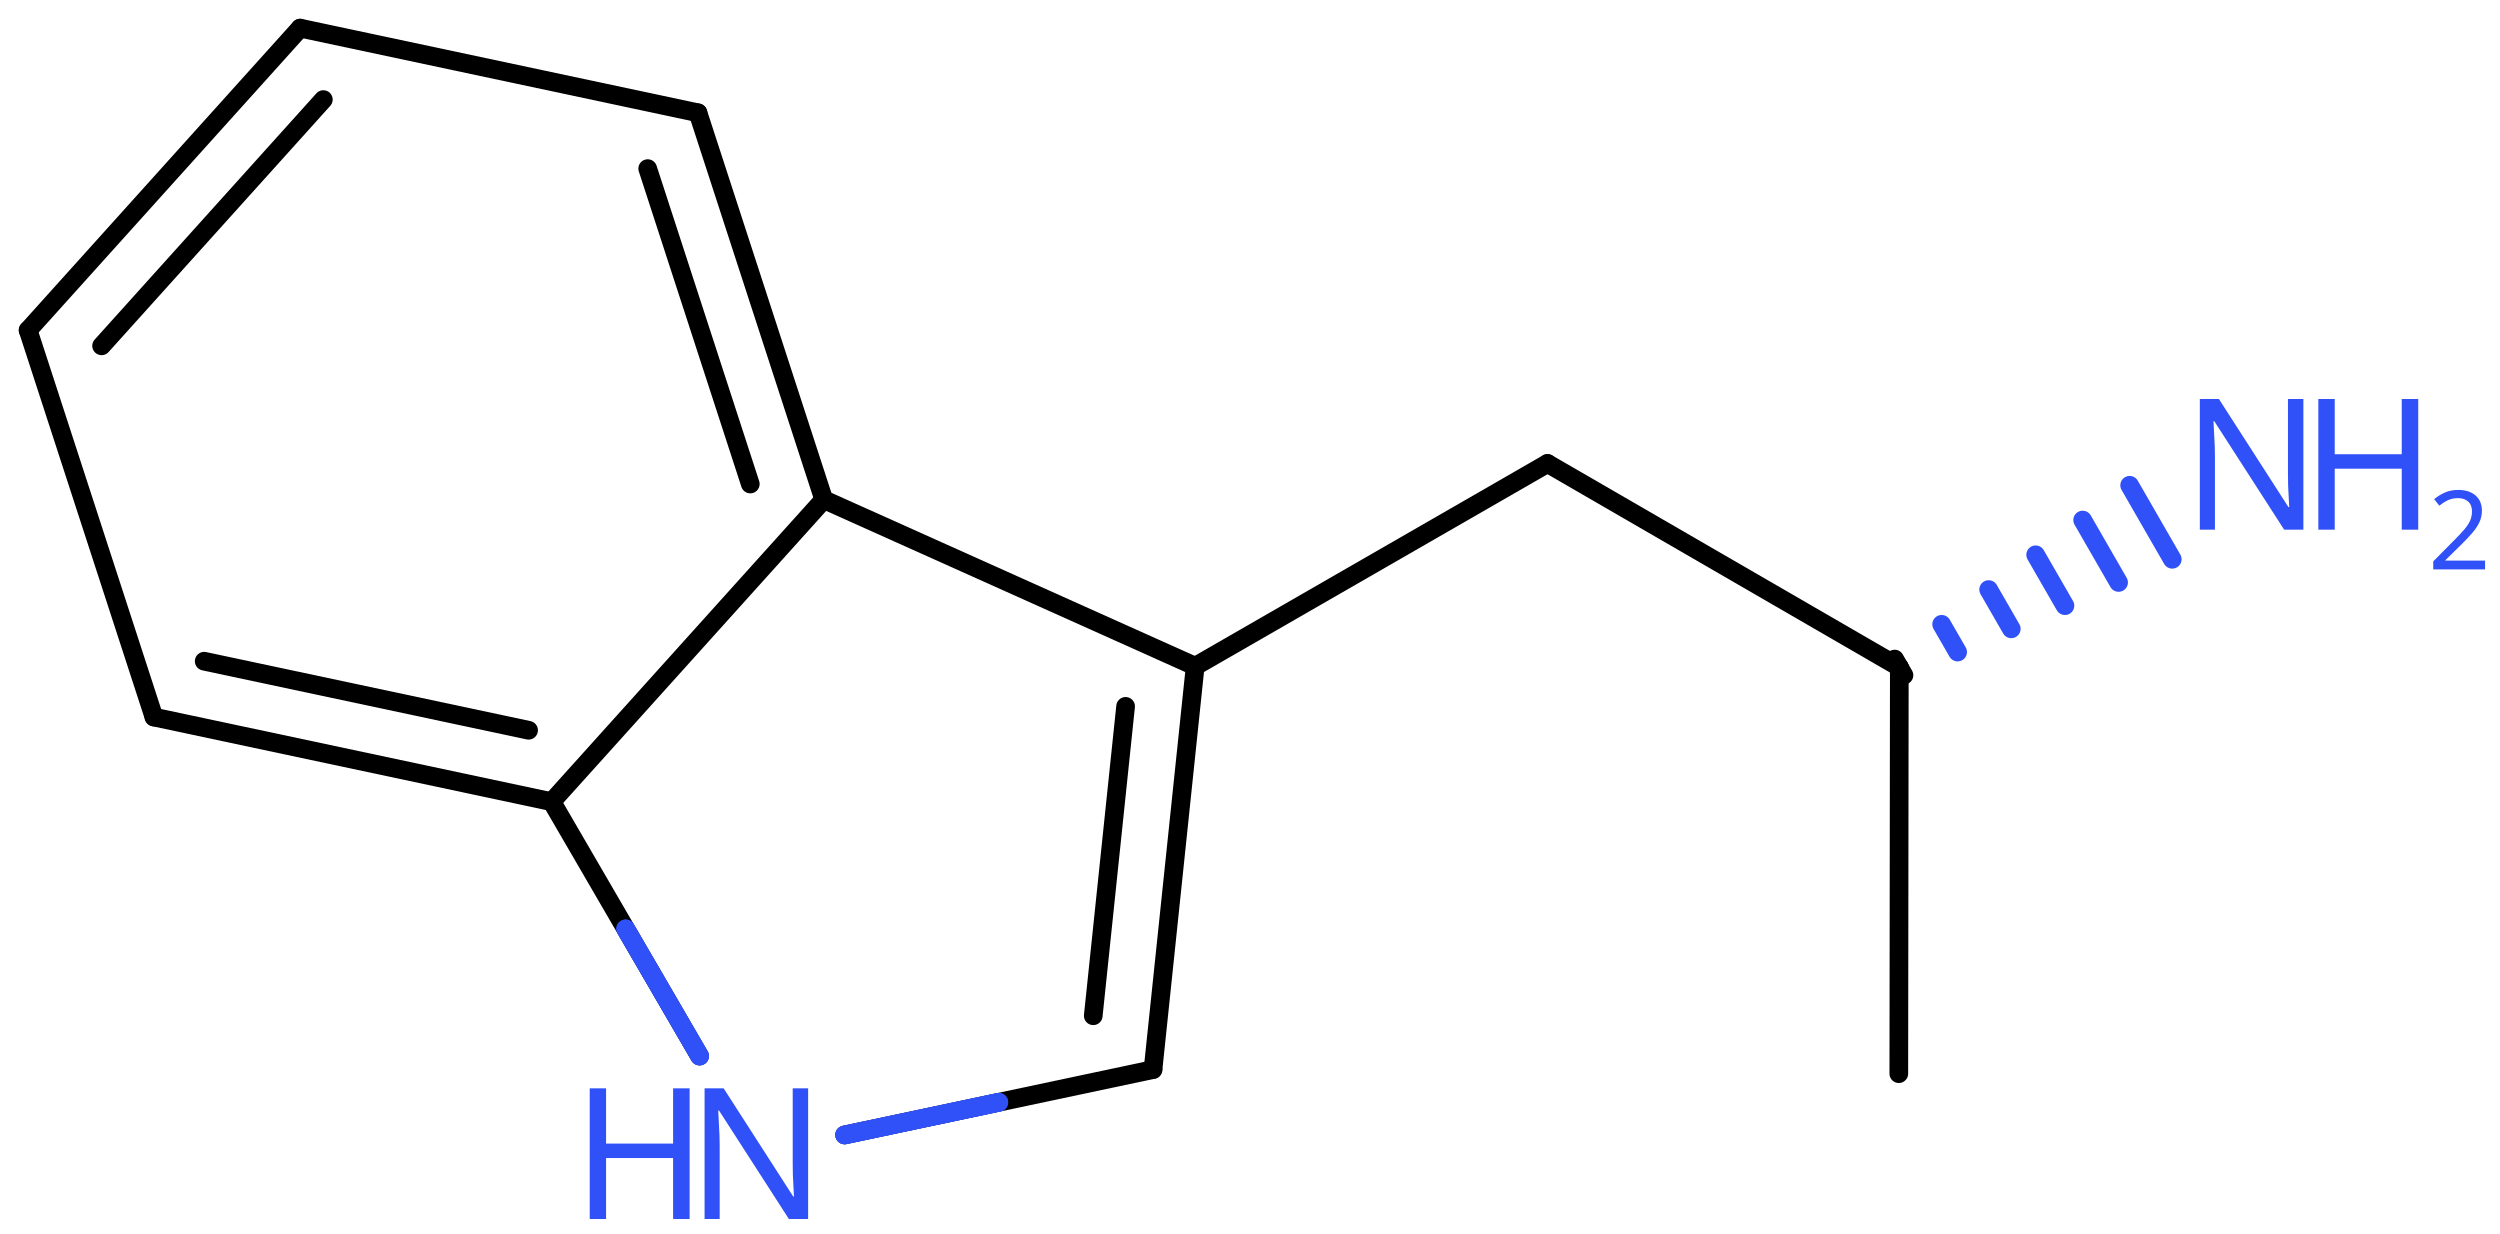 <svg xmlns="http://www.w3.org/2000/svg" xmlns:xlink="http://www.w3.org/1999/xlink" height="46.26mm" version="1.2" viewBox="0 0 93.723 46.26" width="93.723mm">
      
    <desc>Generated by the Chemistry Development Kit (http://github.com/cdk)</desc>
      
    <g fill="#3050F8" stroke="#000000" stroke-linecap="round" stroke-linejoin="round" stroke-width=".7">
            
        <rect fill="#FFFFFF" height="47.0" stroke="none" width="94.0" x=".0" y=".0"/>
            
        <g class="mol" id="mol1">
                  
            <line class="bond" id="mol1bnd1" x1="71.185" x2="71.204" y1="40.251" y2="25.011"/>
                  
            <line class="bond" id="mol1bnd2" x1="71.204" x2="58.015" y1="25.011" y2="17.375"/>
                  
            <line class="bond" id="mol1bnd3" x1="58.015" x2="44.807" y1="17.375" y2="24.979"/>
                  
            <g class="bond" id="mol1bnd4">
                        
                <line x1="43.225" x2="44.807" y1="40.097" y2="24.979"/>
                        
                <line x1="40.985" x2="42.198" y1="38.08" y2="26.481"/>
                      
            </g>
                  
            <line class="bond" id="mol1bnd5" x1="43.225" x2="31.665" y1="40.097" y2="42.548"/>
                  
            <line class="bond" id="mol1bnd6" x1="26.227" x2="20.685" y1="39.59" y2="30.056"/>
                  
            <g class="bond" id="mol1bnd7">
                        
                <line x1="5.771" x2="20.685" y1="26.881" y2="30.056"/>
                        
                <line x1="7.655" x2="19.816" y1="24.788" y2="27.377"/>
                      
            </g>
                  
            <line class="bond" id="mol1bnd8" x1="5.771" x2="1.054" y1="26.881" y2="12.38"/>
                  
            <g class="bond" id="mol1bnd9">
                        
                <line x1="11.252" x2="1.054" y1="1.054" y2="12.38"/>
                        
                <line x1="12.122" x2="3.809" y1="3.733" y2="12.965"/>
                      
            </g>
                  
            <line class="bond" id="mol1bnd10" x1="11.252" x2="26.166" y1="1.054" y2="4.229"/>
                  
            <g class="bond" id="mol1bnd11">
                        
                <line x1="30.883" x2="26.166" y1="18.73" y2="4.229"/>
                        
                <line x1="28.128" x2="24.282" y1="18.145" y2="6.321"/>
                      
            </g>
                  
            <line class="bond" id="mol1bnd12" x1="20.685" x2="30.883" y1="30.056" y2="18.73"/>
                  
            <line class="bond" id="mol1bnd13" x1="44.807" x2="30.883" y1="24.979" y2="18.73"/>
                  
            <g class="bond" id="mol1bnd14">
                        
                <line stroke="#000000" x1="71.029" x2="71.378" y1="24.708" y2="25.314"/>
                        
                <line stroke="#3050F8" x1="72.791" x2="73.39" y1="23.405" y2="24.445"/>
                        
                <line stroke="#3050F8" x1="74.553" x2="75.401" y1="22.102" y2="23.575"/>
                        
                <line stroke="#3050F8" x1="76.315" x2="77.413" y1="20.799" y2="22.706"/>
                        
                <line stroke="#3050F8" x1="78.077" x2="79.424" y1="19.496" y2="21.836"/>
                        
                <line stroke="#3050F8" x1="79.839" x2="81.436" y1="18.193" y2="20.967"/>
                      
            </g>
                  
            <g class="atom" id="mol1atm6">
                        
                <path d="M30.296 45.7h-.721l-2.619 -4.066h-.03q.012 .238 .03 .596q.024 .357 .024 .732v2.738h-.566v-4.899h.715l2.607 4.054h.03q-.006 -.107 -.018 -.328q-.012 -.22 -.024 -.476q-.006 -.262 -.006 -.482v-2.768h.578v4.899z" stroke="none"/>
                        
                <path d="M25.853 45.7h-.619v-2.286h-2.513v2.286h-.613v-4.899h.613v2.071h2.513v-2.071h.619v4.899z" stroke="none"/>
                      
            </g>
                  
            <g class="atom" id="mol1atm13">
                        
                <path d="M86.352 19.857h-.721l-2.619 -4.066h-.03q.012 .238 .03 .595q.024 .357 .024 .733v2.738h-.566v-4.899h.715l2.607 4.054h.03q-.006 -.108 -.018 -.328q-.012 -.22 -.024 -.476q-.006 -.262 -.006 -.482v-2.768h.578v4.899z" stroke="none"/>
                        
                <path d="M90.658 19.857h-.619v-2.286h-2.512v2.286h-.614v-4.899h.614v2.071h2.512v-2.071h.619v4.899z" stroke="none"/>
                        
                <path d="M93.163 21.346h-1.943v-.3l.771 -.778q.222 -.222 .372 -.393q.153 -.175 .232 -.339q.078 -.168 .078 -.365q.0 -.243 -.146 -.368q-.143 -.128 -.371 -.128q-.215 -.0 -.379 .075q-.161 .075 -.329 .207l-.193 -.243q.172 -.146 .393 -.246q.225 -.101 .508 -.101q.41 .0 .65 .208q.239 .207 .239 .575q-.0 .228 -.097 .432q-.092 .2 -.264 .396q-.168 .197 -.393 .418l-.614 .604v.018h1.486v.328z" stroke="none"/>
                      
            </g>
                
            <line class="hi" id="mol1bnd5" stroke="#3050F8" x1="31.665" x2="37.445" y1="42.548" y2="41.323"/>
            <line class="hi" id="mol1bnd5" stroke="#3050F8" x1="31.665" x2="37.445" y1="42.548" y2="41.323"/>
            <line class="hi" id="mol1bnd6" stroke="#3050F8" x1="26.227" x2="23.456" y1="39.59" y2="34.823"/>
            <line class="hi" id="mol1bnd6" stroke="#3050F8" x1="26.227" x2="23.456" y1="39.59" y2="34.823"/>
        </g>
          
    </g>
    
</svg>
